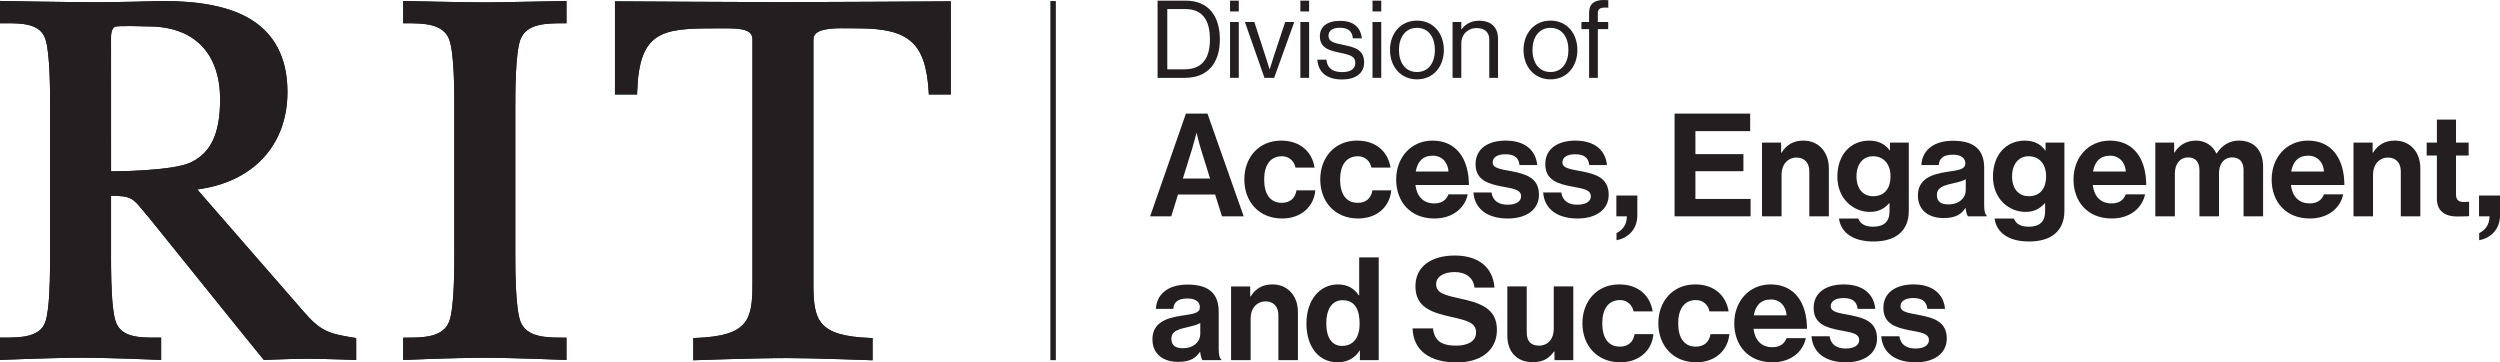<?xml version="1.0" encoding="UTF-8"?>
<svg id="Layer_1" data-name="Layer 1" xmlns="http://www.w3.org/2000/svg" viewBox="0 0 173.845 25.204">
  <defs>
    <style>
      .cls-1 {
        fill: #231f20;
      }
    </style>
    <title>Logo lockup for the RIT Division of Access, Engagement, and Success</title>
  </defs>
  <rect class="cls-1" x="73.04" y=".074" width=".382" height="24.97"/>
  <path class="cls-1" d="M36.19,2.743c.43-1.125,1.85-1.125,2.99-1.125h.212V.067s-4.444.098-5.803.098c-1.4,0-5.553-.098-5.553-.098v1.551h.212c1.14,0,2.56,0,2.989,1.123.357.964.357,3.691.357,4.854v9.907c0,1.165,0,3.891-.356,4.853-.43,1.124-1.85,1.124-2.99,1.124h-.212v1.552c-0-.004,3.592-.153,5.559-.153,2.264,0,5.796.153,5.796.153v-1.552h-.212c-1.14,0-2.56,0-2.989-1.122-.357-.965-.357-3.691-.357-4.855V7.595c0-1.164,0-3.891.356-4.852Z"/>
  <path class="cls-1" d="M42.763.092v6.475h1.54l.007-.204c.141-4.213,1.753-4.391,5.384-4.391.125,0,.25,0,.373-.001.903-.006,1.755-.011,2.09.322.112.111.167.265.167.469v17.022c0,2.526-.354,3.57-3.911,3.717l-.203.008v1.543s4.146-.152,6.546-.152c1.832,0,5.921.152,5.921.152v-1.543l-.203-.008c-3.558-.147-3.911-1.191-3.911-3.717V2.762c0-.175.053-.313.163-.422.41-.403,1.54-.386,2.448-.373.172.003.341.005.501.005,3.552,0,4.696,1.028,4.903,4.397l.012.198h1.529V.092s-8.962.058-11.678.058-11.678-.058-11.678-.058h-0Z"/>
  <path class="cls-1" d="M24.591,23.48c-1.791-.281-2.329-.484-3.505-1.845l-7.371-8.462c3.882-.506,6.274-3.073,6.274-6.778,0-2.413-.932-4.153-2.768-5.173C15.825.446,13.885.069,11.287.069c-.778.019-2.649.083-4.709.083C4.44.153,0,.066,0,.066v1.551h.308c1.177-.007,2.502-.002,2.853,1.116.323.967.323,3.694.323,4.589v10.179c0,1.124-.001,2.83-.15,3.997-.044.345-.1.645-.174.866-.36,1.114-1.795,1.114-2.949,1.114H0v1.551s3.456-.152,5.766-.152c1.986,0,5.44.148,5.44.152v-1.551h-.307c-1.158.005-2.471.002-2.854-1.116-.074-.221-.13-.522-.174-.864-.148-1.157-.149-2.819-.149-3.725v-4.161c1.379.012,1.499.157,2.209,1.014.131.158.281.338.454.538l6.152,7.634,1.809,2.232s1.983-.084,2.947-.084c1.402,0,3.476.087,3.476.087v-1.524l-.179-.028v-0ZM7.723,11.916s-.001-9.014-.002-9.067c-.006-.36-.016-.852.284-.991.208-.092,2.214-.019,2.324-.019,3.162,0,4.976,1.851,4.976,5.075,0,2.351-.625,3.7-2.026,4.375-1.306.631-5.556.626-5.556.626Z"/>
  <path class="cls-1" d="M36.19,2.743c.43-1.125,1.85-1.125,2.99-1.125h.212V.067s-4.444.098-5.803.098c-1.4,0-5.553-.098-5.553-.098v1.551h.212c1.14,0,2.56,0,2.989,1.123.357.964.357,3.691.357,4.854v9.907c0,1.165,0,3.891-.356,4.853-.43,1.124-1.85,1.124-2.99,1.124h-.212v1.552c-0-.004,3.592-.153,5.559-.153,2.264,0,5.796.153,5.796.153v-1.552h-.212c-1.14,0-2.56,0-2.989-1.122-.357-.965-.357-3.691-.357-4.855V7.595c0-1.164,0-3.891.356-4.852Z"/>
  <path class="cls-1" d="M42.763.092v6.475h1.54l.007-.204c.141-4.213,1.753-4.391,5.384-4.391.125,0,.25,0,.373-.001.903-.006,1.755-.011,2.09.322.112.111.167.265.167.469v17.022c0,2.526-.354,3.57-3.911,3.717l-.203.008v1.543s4.146-.152,6.546-.152c1.832,0,5.921.152,5.921.152v-1.543l-.203-.008c-3.558-.147-3.911-1.191-3.911-3.717V2.762c0-.175.053-.313.163-.422.41-.403,1.54-.386,2.448-.373.172.003.341.005.501.005,3.552,0,4.696,1.028,4.903,4.397l.012.198h1.529V.092s-8.962.058-11.678.058-11.678-.058-11.678-.058h-0Z"/>
  <path class="cls-1" d="M24.591,23.48c-1.791-.281-2.329-.484-3.505-1.845l-7.371-8.462c3.882-.506,6.274-3.073,6.274-6.778,0-2.413-.932-4.153-2.768-5.173C15.825.446,13.885.069,11.287.069c-.778.019-2.649.083-4.709.083C4.44.153,0,.066,0,.066v1.551h.308c1.177-.007,2.502-.002,2.853,1.116.323.967.323,3.694.323,4.589v10.179c0,1.124-.001,2.83-.15,3.997-.044.345-.1.645-.174.866-.36,1.114-1.795,1.114-2.949,1.114H0v1.551s3.456-.152,5.766-.152c1.986,0,5.44.148,5.44.152v-1.551h-.307c-1.158.005-2.471.002-2.854-1.116-.074-.221-.13-.522-.174-.864-.148-1.157-.149-2.819-.149-3.725v-4.161c1.379.012,1.499.157,2.209,1.014.131.158.281.338.454.538l6.152,7.634,1.809,2.232s1.983-.084,2.947-.084c1.402,0,3.476.087,3.476.087v-1.524l-.179-.028v-0ZM7.723,11.916s-.001-9.014-.002-9.067c-.006-.36-.016-.852.284-.991.208-.092,2.214-.019,2.324-.019,3.162,0,4.976,1.851,4.976,5.075,0,2.351-.625,3.7-2.026,4.375-1.306.631-5.556.626-5.556.626Z"/>
  <path class="cls-1" d="M80.495.045h1.952c1.614,0,2.38,1.097,2.38,2.703s-.818,2.665-2.433,2.665h-1.899s0-5.368,0-5.368ZM82.372,4.819c1.261,0,1.764-.811,1.764-2.071,0-1.262-.451-2.117-1.711-2.117h-1.254v4.188h1.201Z"/>
  <path class="cls-1" d="M85.535.045h.608v.751h-.608V.045ZM85.535,1.531h.608v3.882h-.608V1.531Z"/>
  <path class="cls-1" d="M86.569,1.531h.653l.804,2.463c.112.345.255.818.255.818h.015s.143-.48.255-.818l.818-2.463h.63l-1.396,3.882h-.675s-1.359-3.882-1.359-3.882Z"/>
  <path class="cls-1" d="M90.425.045h.608v.751h-.608V.045ZM90.425,1.531h.608v3.882h-.608V1.531Z"/>
  <path class="cls-1" d="M91.609,4.151h.623c.083.676.533.863,1.111.863.638,0,.901-.277.901-.638,0-.436-.3-.548-1.014-.698-.766-.158-1.449-.315-1.449-1.164,0-.646.496-1.065,1.396-1.065.961,0,1.434.458,1.524,1.216h-.623c-.06-.511-.338-.735-.916-.735-.556,0-.781.247-.781.556,0,.42.375.503,1.043.638.781.157,1.434.33,1.434,1.224,0,.781-.638,1.179-1.532,1.179-1.066,0-1.659-.503-1.719-1.374Z"/>
  <path class="cls-1" d="M95.442.045h.608v.751h-.608V.045ZM95.442,1.531h.608v3.882h-.608V1.531Z"/>
  <path class="cls-1" d="M96.657,3.476c0-1.126.721-2.042,1.877-2.042,1.164,0,1.869.916,1.869,2.042s-.706,2.042-1.869,2.042c-1.156,0-1.877-.916-1.877-2.042ZM99.78,3.476c0-.855-.42-1.539-1.246-1.539-.826,0-1.254.684-1.254,1.539,0,.856.428,1.532,1.254,1.532.826,0,1.246-.676,1.246-1.532Z"/>
  <path class="cls-1" d="M101.615,2.042h.015c.278-.368.668-.601,1.231-.601.811,0,1.307.443,1.307,1.246v2.726h-.608v-2.673c0-.503-.33-.788-.878-.788-.616,0-1.066.436-1.066,1.073v2.388h-.608V1.531h.608v.511Z"/>
  <path class="cls-1" d="M105.942,3.476c0-1.126.721-2.042,1.877-2.042,1.164,0,1.869.916,1.869,2.042s-.706,2.042-1.869,2.042c-1.156,0-1.877-.916-1.877-2.042ZM109.065,3.476c0-.855-.42-1.539-1.246-1.539-.826,0-1.254.684-1.254,1.539,0,.856.428,1.532,1.254,1.532.826,0,1.246-.676,1.246-1.532Z"/>
  <path class="cls-1" d="M109.969,1.531h.533v-.623c0-.668.383-.908,1.028-.908.128,0,.225.008.308.015v.519c-.105-.008-.135-.008-.195-.008-.391,0-.533.098-.533.413v.593h.721v.496h-.721v3.386h-.608v-3.386h-.533s0-.496,0-.496Z"/>
  <path class="cls-1" d="M82.466,7.898h1.499l2.519,7.146h-1.509l-.48-1.519h-2.579l-.47,1.519h-1.469l2.489-7.146ZM82.256,12.416h1.889l-.64-2.059c-.12-.38-.29-1.099-.29-1.099h-.02s-.18.719-.3,1.099c0,0-.64,2.059-.64,2.059Z"/>
  <path class="cls-1" d="M86.527,12.485c0-1.529 1-2.708,2.559-2.708,1.329,0,2.149.77,2.329,1.879h-1.329c-.09-.45-.44-.79-.939-.79-.82,0-1.239.63-1.239,1.619,0,.969.39,1.619,1.219,1.619.55,0,.939-.29,1.029-.87h1.309c-.09,1.089-.939,1.959-2.309,1.959-1.619,0-2.628-1.179-2.628-2.708Z"/>
  <path class="cls-1" d="M91.807,12.485c0-1.529 1-2.708,2.559-2.708,1.329,0,2.149.77,2.329,1.879h-1.329c-.09-.45-.44-.79-.939-.79-.82,0-1.239.63-1.239,1.619,0,.969.39,1.619,1.219,1.619.55,0,.939-.29,1.029-.87h1.309c-.09,1.089-.939,1.959-2.309,1.959-1.619,0-2.628-1.179-2.628-2.708Z"/>
  <path class="cls-1" d="M97.087,12.476c0-1.52,1.029-2.699,2.528-2.699,1.649,0,2.529,1.259,2.529,3.088h-3.718c.1.79.54,1.279,1.309,1.279.53,0,.84-.24.99-.63h1.339c-.19.91-1,1.679-2.318,1.679-1.699,0-2.659-1.189-2.659-2.718ZM98.447,11.926h2.279c-.04-.65-.47-1.1-1.09-1.1-.719,0-1.069.43-1.189,1.1Z"/>
  <path class="cls-1" d="M102.458,13.385h1.259c.09.59.51.85,1.119.85.6,0,.939-.23.939-.59,0-.49-.649-.54-1.349-.679-.919-.18-1.819-.43-1.819-1.549,0-1.109.919-1.639,2.089-1.639,1.349,0,2.099.669,2.199,1.699h-1.229c-.06-.55-.41-.75-.989-.75-.53,0-.88.2-.88.57,0,.44.68.48,1.41.63.859.18,1.809.419,1.809,1.619,0,1.029-.879,1.649-2.159,1.649-1.489,0-2.319-.72-2.398-1.809Z"/>
  <path class="cls-1" d="M107.307,13.385h1.259c.09.59.51.85,1.119.85.6,0,.939-.23.939-.59,0-.49-.649-.54-1.349-.679-.919-.18-1.819-.43-1.819-1.549,0-1.109.919-1.639,2.089-1.639,1.349,0,2.099.669,2.199,1.699h-1.229c-.06-.55-.41-.75-.989-.75-.53,0-.88.2-.88.57,0,.44.68.48,1.41.63.859.18,1.809.419,1.809,1.619,0,1.029-.879,1.649-2.159,1.649-1.489,0-2.319-.72-2.398-1.809Z"/>
  <path class="cls-1" d="M112.407,16.213c.39-.2.72-.55.72-1.169h-.729v-1.449h1.459v1.369c0,1.02-.68,1.599-1.449,1.739,0,0,0-.49,0-.49Z"/>
  <path class="cls-1" d="M116.447,7.898h5.257v1.219h-3.808v1.599h3.338v1.189h-3.338v1.929h3.838v1.209h-5.287s0-7.146,0-7.146Z"/>
  <path class="cls-1" d="M123.856,10.616h.03c.35-.549.82-.839,1.52-.839,1.059,0,1.769.799,1.769,1.919v3.348h-1.359v-3.148c0-.549-.32-.939-.89-.939-.6,0-1.04.48-1.04,1.18v2.908h-1.359v-5.127h1.329s0,.699,0,.699Z"/>
  <path class="cls-1" d="M127.876,15.194h1.349c.11.32.4.57,1.03.57.77,0,1.139-.37,1.139-1.069v-.56h-.03c-.3.34-.69.6-1.339.6-1.14,0-2.259-.899-2.259-2.448,0-1.529.919-2.509,2.219-2.509.64,0,1.109.25,1.419.68h.02v-.54h1.31v4.737c0,.719-.23,1.209-.61,1.559-.43.4-1.089.58-1.849.58-1.399,0-2.259-.6-2.399-1.599ZM131.464,12.255c0-.75-.399-1.389-1.219-1.389-.689,0-1.149.54-1.149,1.399,0,.869.46,1.379,1.16,1.379.859,0,1.209-.629,1.209-1.389Z"/>
  <path class="cls-1" d="M136.685,14.474h-.02c-.26.39-.63.69-1.509.69-1.049,0-1.789-.55-1.789-1.569,0-1.129.919-1.489,2.059-1.649.85-.12,1.24-.19,1.24-.58,0-.37-.29-.609-.86-.609-.64,0-.949.23-.989.72h-1.209c.04-.9.709-1.689,2.209-1.689,1.539,0,2.159.69,2.159,1.889v2.608c0,.39.06.62.18.71v.05h-1.309c-.08-.1-.13-.34-.16-.57ZM136.695,13.235v-.77c-.24.14-.61.22-.95.3-.709.16-1.059.32-1.059.8,0,.479.32.649.799.649.78,0,1.209-.479,1.209-.979Z"/>
  <path class="cls-1" d="M138.696,15.194h1.349c.11.32.4.57,1.03.57.77,0,1.139-.37,1.139-1.069v-.56h-.03c-.3.34-.69.6-1.339.6-1.14,0-2.259-.899-2.259-2.448,0-1.529.919-2.509,2.219-2.509.64,0,1.109.25,1.419.68h.02v-.54h1.31v4.737c0,.719-.23,1.209-.61,1.559-.43.4-1.089.58-1.849.58-1.399,0-2.259-.6-2.399-1.599ZM142.284,12.255c0-.75-.399-1.389-1.219-1.389-.689,0-1.149.54-1.149,1.399,0,.869.46,1.379,1.16,1.379.859,0,1.209-.629,1.209-1.389Z"/>
  <path class="cls-1" d="M144.187,12.476c0-1.52,1.029-2.699,2.529-2.699,1.649,0,2.528,1.259,2.528,3.088h-3.718c.1.79.54,1.279,1.309,1.279.53,0,.839-.24.99-.63h1.339c-.19.91-1,1.679-2.318,1.679-1.699,0-2.659-1.189-2.659-2.718ZM145.546,11.926h2.279c-.04-.65-.47-1.1-1.09-1.1-.719,0-1.069.43-1.189,1.1Z"/>
  <path class="cls-1" d="M149.876,9.917h1.309v.689h.03c.28-.47.78-.83,1.489-.83.65,0,1.169.36,1.419.899h.02c.35-.56.89-.899,1.539-.899,1.08,0,1.689.7,1.689,1.819v3.448h-1.359v-3.218c0-.58-.29-.879-.79-.879-.569,0-.919.439-.919,1.119v2.979h-1.359v-3.218c0-.58-.29-.879-.79-.879-.549,0-.919.439-.919,1.119v2.979h-1.359v-5.127Z"/>
  <path class="cls-1" d="M157.966,12.476c0-1.52,1.029-2.699,2.528-2.699,1.649,0,2.529,1.259,2.529,3.088h-3.718c.1.79.54,1.279,1.309,1.279.53,0,.84-.24.99-.63h1.339c-.19.91-1,1.679-2.319,1.679-1.699,0-2.659-1.189-2.659-2.718ZM159.326,11.926h2.279c-.04-.65-.47-1.1-1.09-1.1-.719,0-1.069.43-1.189,1.1Z"/>
  <path class="cls-1" d="M164.986,10.616h.029c.351-.549.82-.839,1.52-.839,1.06,0,1.77.799,1.77,1.919v3.348h-1.359v-3.148c0-.549-.32-.939-.89-.939-.6,0-1.04.48-1.04,1.18v2.908h-1.358v-5.127h1.329s0,.699,0,.699Z"/>
  <path class="cls-1" d="M168.747,9.917h.71v-1.599h1.329v1.599h.879v.899h-.879v2.718c0,.38.21.51.51.51.17,0,.399-.01.399-.01v1s-.31.02-.85.02c-.659,0-1.389-.26-1.389-1.229v-3.008h-.71s0-.899,0-.899Z"/>
  <path class="cls-1" d="M172.396,16.213c.39-.2.72-.55.72-1.169h-.729v-1.449h1.459v1.369c0,1.02-.68,1.599-1.449,1.739v-.49Z"/>
  <path class="cls-1" d="M83.456,24.474h-.02c-.26.39-.63.69-1.509.69-1.049,0-1.789-.55-1.789-1.569,0-1.129.919-1.489,2.059-1.649.85-.12,1.24-.19,1.24-.58,0-.37-.29-.609-.86-.609-.64,0-.949.23-.989.72h-1.209c.04-.9.709-1.689,2.209-1.689,1.539,0,2.159.69,2.159,1.889v2.608c0,.39.06.62.18.71v.05h-1.309c-.08-.1-.13-.34-.16-.57ZM83.465,23.235v-.77c-.24.14-.61.22-.95.3-.709.16-1.059.32-1.059.8,0,.479.32.649.799.649.78,0,1.209-.479,1.209-.979Z"/>
  <path class="cls-1" d="M86.936,20.616h.03c.35-.549.82-.839,1.52-.839,1.059,0,1.769.799,1.769,1.919v3.348h-1.359v-3.148c0-.549-.32-.939-.89-.939-.6,0-1.04.48-1.04,1.18v2.908h-1.359v-5.127h1.329s0,.699,0,.699Z"/>
  <path class="cls-1" d="M90.847,22.485c0-1.599.91-2.708,2.189-2.708.719,0,1.169.33,1.449.76h.03v-2.639h1.359v7.146h-1.31v-.669h-.02c-.3.49-.81.819-1.529.819-1.29,0-2.169-1.049-2.169-2.709ZM94.545,22.515c0-.979-.32-1.639-1.189-1.639-.75,0-1.129.659-1.129,1.609,0,.989.39,1.569,1.089,1.569.81,0,1.229-.6,1.229-1.54h-0Z"/>
  <path class="cls-1" d="M98.227,22.835h1.419c.1.86.59,1.2,1.609,1.2.739,0,1.389-.26,1.389-.919,0-.7-.68-.84-1.769-1.09-1.279-.29-2.449-.629-2.449-2.119,0-1.409,1.149-2.139,2.739-2.139,1.609,0,2.648.79,2.758,2.229h-1.389c-.08-.719-.64-1.079-1.379-1.079-.779,0-1.289.33-1.289.839,0,.58.5.75,1.559.979,1.469.32,2.668.669,2.668,2.209,0,1.449-1.169,2.258-2.778,2.258-1.939,0-3.039-.859-3.088-2.369l-0-0Z"/>
  <path class="cls-1" d="M108.095,25.044v-.6h-.03c-.35.47-.75.74-1.469.74-1.139,0-1.779-.73-1.779-1.849v-3.418h1.349v3.188c0,.6.27.93.85.93.64,0,1.029-.48,1.029-1.16v-2.958h1.359v5.127h-1.309Z"/>
  <path class="cls-1" d="M110.037,22.485c0-1.529 1-2.708,2.559-2.708,1.329,0,2.149.77,2.329,1.879h-1.329c-.09-.45-.44-.79-.939-.79-.82,0-1.239.63-1.239,1.619,0,.969.39,1.619,1.219,1.619.55,0,.939-.29,1.029-.87h1.309c-.09,1.089-.939,1.959-2.309,1.959-1.619,0-2.628-1.179-2.628-2.708Z"/>
  <path class="cls-1" d="M115.317,22.485c0-1.529 1-2.708,2.559-2.708,1.329,0,2.149.77,2.329,1.879h-1.329c-.09-.45-.44-.79-.939-.79-.82,0-1.239.63-1.239,1.619,0,.969.39,1.619,1.219,1.619.55,0,.939-.29,1.029-.87h1.309c-.09,1.089-.939,1.959-2.309,1.959-1.619,0-2.628-1.179-2.628-2.708Z"/>
  <path class="cls-1" d="M120.597,22.476c0-1.52,1.029-2.699,2.528-2.699,1.649,0,2.529,1.259,2.529,3.088h-3.718c.1.79.54,1.279,1.309,1.279.53,0,.84-.24.99-.63h1.339c-.19.91-1,1.679-2.318,1.679-1.699,0-2.659-1.189-2.659-2.718h-0ZM121.957,21.926h2.279c-.04-.65-.47-1.1-1.09-1.1-.719,0-1.069.43-1.189,1.1Z"/>
  <path class="cls-1" d="M125.967,23.385h1.259c.09.59.51.85,1.119.85.6,0,.939-.23.939-.59,0-.49-.649-.54-1.349-.679-.919-.18-1.819-.43-1.819-1.549,0-1.109.919-1.639,2.089-1.639,1.349,0,2.099.669,2.199,1.699h-1.229c-.06-.55-.41-.75-.989-.75-.53,0-.88.2-.88.57,0,.44.68.48,1.41.63.859.18,1.809.419,1.809,1.619,0,1.029-.879,1.649-2.159,1.649-1.489,0-2.319-.72-2.398-1.809Z"/>
  <path class="cls-1" d="M130.817,23.385h1.259c.09.59.51.85,1.119.85.6,0,.939-.23.939-.59,0-.49-.649-.54-1.349-.679-.919-.18-1.819-.43-1.819-1.549,0-1.109.919-1.639,2.089-1.639,1.349,0,2.099.669,2.199,1.699h-1.229c-.06-.55-.41-.75-.989-.75-.53,0-.88.2-.88.57,0,.44.68.48,1.41.63.859.18,1.809.419,1.809,1.619,0,1.029-.879,1.649-2.159,1.649-1.489,0-2.319-.72-2.398-1.809Z"/>
</svg>